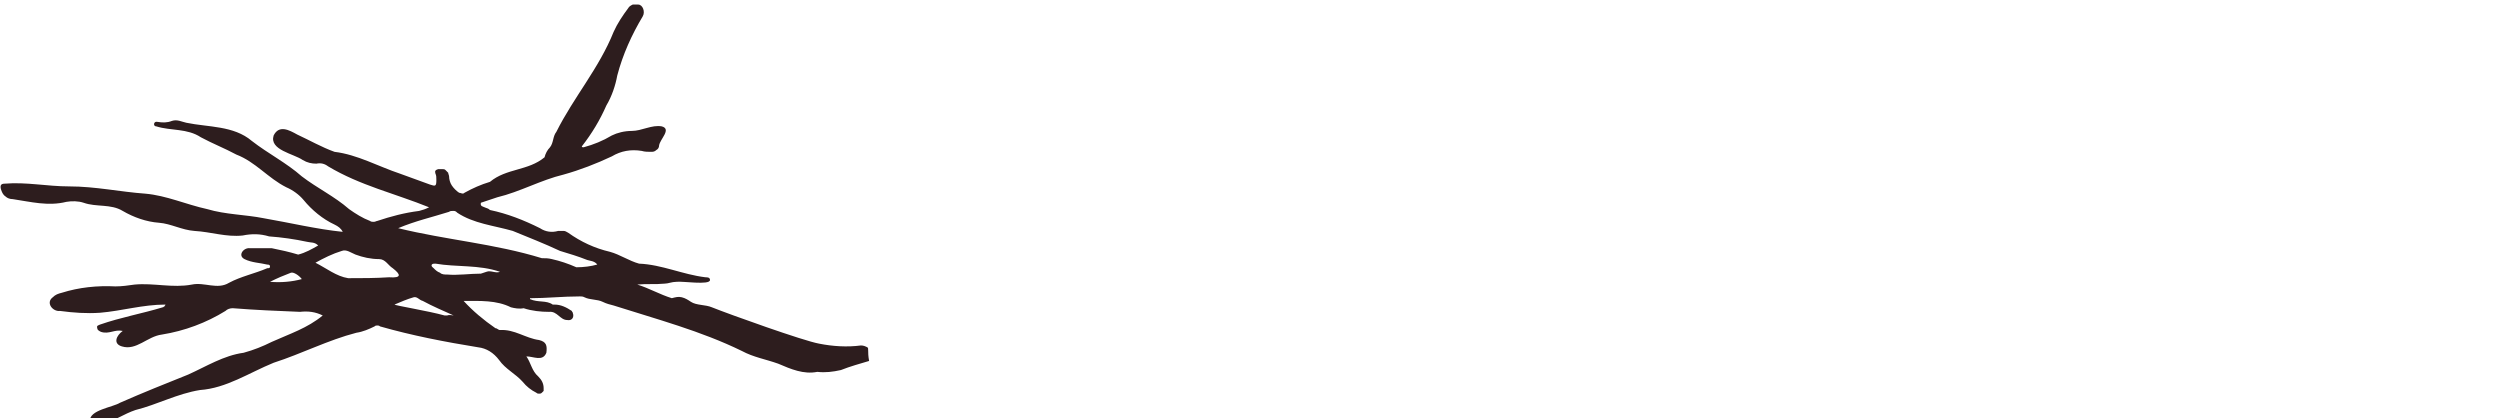 <?xml version="1.0" encoding="UTF-8"?> <!-- Generator: Adobe Illustrator 27.0.0, SVG Export Plug-In . SVG Version: 6.00 Build 0) --> <svg xmlns="http://www.w3.org/2000/svg" xmlns:xlink="http://www.w3.org/1999/xlink" id="Layer_1" x="0px" y="0px" viewBox="0 0 275 46" style="enable-background:new 0 0 275 46;" xml:space="preserve"> <style type="text/css"> .st0{fill:#2D1D1E;} .st1{display:none;} .st2{display:inline;fill:#2D1D1E;} </style> <path class="st0" d="M95.4,38.2c-0.2-0.1-0.4-0.2-0.7-0.2c-1.5,0.2-3.1,0.1-4.6-0.2c-1.7-0.3-9.8-3.2-11.8-4 c-0.7-0.3-1.7-0.2-2.3-0.6c-0.3-0.2-0.6-0.4-1-0.5c-0.4-0.1-0.7,0-1.1,0.1c-1.3-0.4-2.5-1.1-3.8-1.5c1-0.1,2,0,3-0.1 c0.4,0,0.8-0.2,1.3-0.2c0.6-0.1,3.7,0.4,3.7-0.2c0-0.3-0.3-0.3-0.5-0.3c-2.5-0.3-4.8-1.4-7.3-1.5c-1.1-0.3-2.1-1-3.2-1.3 c-1.7-0.4-3.2-1.1-4.6-2.1c-0.2-0.1-0.3-0.2-0.5-0.2c-0.2,0-0.4,0-0.6,0c-0.7,0.2-1.4,0.1-2-0.3c-1.8-0.9-3.6-1.6-5.5-2c0,0,0,0,0,0 c0,0,0,0,0,0c-0.2-0.2-0.4-0.2-0.6-0.3c-0.2-0.1-0.5-0.1-0.4-0.5c0.6-0.2,1.2-0.4,1.8-0.6c0,0,0,0,0,0c0,0,0,0,0,0 c2.5-0.6,4.8-1.9,7.3-2.5c1.8-0.5,3.6-1.2,5.3-2c1-0.6,2.1-0.8,3.3-0.6c0.3,0.1,0.7,0.1,1,0.1c0.2,0,0.4,0,0.6-0.2 c0.2-0.1,0.3-0.3,0.3-0.5c0.1-0.7,1.4-1.8,0.3-2.1c-1.1-0.2-2.2,0.5-3.3,0.5c-0.8,0-1.6,0.2-2.2,0.5c-1,0.6-2,1-3.1,1.3 c-0.1,0-0.2,0-0.2-0.1c1.1-1.4,2-2.9,2.7-4.5c0.6-1,1-2.2,1.2-3.3c0.6-2.3,1.6-4.5,2.8-6.5c0.3-0.5,0-1.3-0.5-1.3 c-0.2,0-0.4,0-0.6,0c-0.2,0.1-0.4,0.2-0.5,0.4c-0.6,0.8-1.2,1.7-1.6,2.6c-1.6,4-4.4,7.2-6.3,11c-0.4,0.5-0.3,1.2-0.7,1.7 c-0.3,0.3-0.5,0.7-0.6,1.1c-1.8,1.5-4.2,1.2-6,2.7c-1,0.3-1.9,0.7-2.8,1.2c-0.2,0.2-0.4,0-0.6,0c-0.3-0.2-0.6-0.5-0.8-0.8 c-0.2-0.3-0.3-0.7-0.3-1c0-0.1-0.1-0.3-0.1-0.4c-0.1-0.1-0.2-0.2-0.3-0.3c-0.1-0.1-0.2-0.1-0.4-0.1c-0.1,0-0.3,0-0.4,0 c-0.3,0.1-0.4,0.2-0.3,0.5c0.1,0.2,0.1,0.4,0.1,0.7c0,0.7-0.1,0.7-0.7,0.5c-1.1-0.4-2.2-0.8-3.3-1.2c-2.4-0.8-4.7-2.1-7.2-2.4 c-1.4-0.5-2.8-1.3-4.1-1.9c-0.9-0.5-2-1.1-2.6,0.1c-0.5,1.6,2.2,2,3.2,2.7c0.5,0.3,1,0.4,1.5,0.4c0.5-0.1,0.9,0,1.3,0.3 c3.5,2.1,7.4,3,11.1,4.5c-0.4,0.2-0.7,0.3-1.1,0.4c-1.6,0.2-3.1,0.6-4.6,1.1c-0.1,0-0.2,0.1-0.4,0.1c-0.1,0-0.3,0-0.4-0.1 c-0.8-0.3-1.6-0.8-2.3-1.3c-1.6-1.4-3.5-2.3-5.2-3.6c-1.7-1.5-3.7-2.5-5.5-3.9c-2-1.7-4.8-1.5-7.2-2c-0.5-0.1-1-0.4-1.6-0.2 c-0.5,0.2-1,0.2-1.6,0.1c-0.4-0.1-0.5,0.5-0.1,0.5c1.6,0.5,3.4,0.2,4.9,1.2c1.3,0.7,2.6,1.2,3.9,1.9c2.1,0.8,3.5,2.6,5.5,3.6 c0.7,0.3,1.4,0.8,1.9,1.4c0.9,1.1,2.1,2.1,3.4,2.7c0.4,0.2,0.7,0.4,0.9,0.8c-2.9-0.3-5.8-1-8.7-1.5c-2-0.4-4.2-0.4-6.2-1 c-2.3-0.5-4.5-1.5-6.8-1.7c-2.8-0.2-5.5-0.8-8.4-0.8c-2.4,0-4.7-0.5-7.1-0.3c-0.4,0-0.5,0.2-0.4,0.6c0.1,0.3,0.2,0.6,0.5,0.8 c0.2,0.2,0.5,0.3,0.8,0.3c2,0.3,3.9,0.8,5.9,0.3c0.6-0.1,1.3-0.1,1.9,0.1c1.4,0.5,3,0.1,4.3,0.9c1.2,0.7,2.6,1.2,4,1.3 c1.3,0.1,2.5,0.8,3.9,0.9c1.8,0.1,3.5,0.7,5.3,0.5c1-0.2,1.9-0.2,2.9,0.1c1.4,0.1,2.8,0.3,4.2,0.6c0.4,0.1,0.8,0,1.2,0.4 c-0.7,0.4-1.4,0.8-2.2,1c-1-0.3-1.9-0.5-2.9-0.7c-0.8,0-1.6,0-2.4,0c-0.7-0.1-1.4,0.8-0.6,1.2c0.8,0.4,1.7,0.4,2.5,0.6 c0.1,0,0.3,0,0.3,0.2c0,0.2-0.1,0.2-0.3,0.2c-1.4,0.6-2.9,0.9-4.2,1.6c-1.3,0.8-2.7-0.1-4.1,0.2c-2.1,0.4-4.2-0.2-6.3,0 c-0.7,0.1-1.4,0.2-2.1,0.2c-2-0.1-4,0.1-5.9,0.7c-0.4,0.1-0.7,0.2-1,0.5c-0.8,0.6,0,1.6,0.8,1.5c1.5,0.2,2.9,0.3,4.4,0.2 c2.4-0.2,4.7-0.9,7.2-0.9c0,0.1-0.1,0.1-0.1,0.2c-0.1,0-0.1,0.1-0.2,0.1c-2.3,0.7-4.6,1.1-6.9,1.9c-0.2,0.1-0.4,0.1-0.3,0.4 c0,0.2,0.2,0.3,0.4,0.4c0.9,0.3,1.5-0.3,2.4-0.1c-0.7,0.5-1.1,1.4-0.1,1.7c1.6,0.5,2.8-1.1,4.4-1.3c2.5-0.4,4.9-1.3,7-2.6 c0.2-0.2,0.5-0.3,0.8-0.3c2.5,0.2,4.9,0.3,7.4,0.4c0.9-0.1,1.7,0,2.5,0.4c-1.7,1.4-3.6,2-5.6,2.9c-1,0.5-2,0.9-3.1,1.2 c-2.2,0.3-4.1,1.5-6.1,2.4c-2.5,1-5,2-7.5,3.1c-0.8,0.5-3.4,0.8-3.3,2c0.6,1.1,2.3,0,3.2-0.4c0.6-0.3,1.2-0.6,1.8-0.8 c2.4-0.6,4.6-1.8,7.1-2.2c2.9-0.2,5.4-1.9,8.1-3c3.1-1,6-2.5,9.1-3.3c0.7-0.1,1.4-0.4,2-0.7c0.1-0.1,0.2-0.1,0.3-0.1 c0.1,0,0.2,0,0.3,0.1c3.5,1,7.1,1.7,10.8,2.3c0.9,0.1,1.7,0.6,2.3,1.4c0.7,1,1.8,1.5,2.6,2.4c0.4,0.5,0.9,0.9,1.5,1.2 c0.1,0.1,0.2,0.1,0.3,0.1c0.1,0,0.2,0,0.3-0.1s0.1-0.1,0.2-0.2c0-0.1,0-0.2,0-0.3c0-0.5-0.2-0.9-0.6-1.3c-0.7-0.6-0.8-1.5-1.3-2.2 c0.8,0,1.8,0.6,2.2-0.4c0.1-0.8,0-1.2-0.8-1.4c-1.5-0.2-2.7-1.2-4.3-1.1c-0.2,0-0.3-0.2-0.5-0.2c-1.3-0.9-2.5-1.9-3.5-3 c1.8,0,3.6-0.1,5.2,0.7c0.4,0.1,0.9,0.2,1.4,0.1c0.9,0.3,1.9,0.4,2.8,0.4c0.9-0.1,1.2,0.9,2,0.9c0.5,0.1,0.8-0.3,0.6-0.8 c0-0.1-0.1-0.1-0.1-0.2c-0.6-0.4-1.2-0.7-1.9-0.7l-0.2,0c-0.7-0.5-1.6-0.2-2.5-0.6l0-0.1c1.8,0,3.6-0.2,5.5-0.2c0.2,0,0.3,0,0.5,0.1 c0.6,0.3,1.4,0.2,2,0.5c0.4,0.2,0.8,0.3,1.2,0.4c4.7,1.5,9.6,2.8,14.1,5c1.3,0.7,2.6,0.9,4,1.4c1.4,0.6,2.8,1.2,4.3,0.9 c0.9,0.1,1.7,0,2.6-0.2c1-0.4,2.1-0.7,3.1-1C95.4,38.6,95.6,38.3,95.4,38.2z M29.7,31c0.8-0.4,1.5-0.7,2.3-1 c0.3-0.1,0.9,0.3,1.2,0.7C32.1,31,30.9,31.1,29.7,31z M42.8,30.5c-1.5,0.1-3,0.1-4.5,0.1c-1.3-0.2-2.4-1.1-3.6-1.7 c0.9-0.5,1.9-1,2.9-1.3c0.5-0.2,1,0.2,1.5,0.4c0.8,0.3,1.7,0.5,2.6,0.5c0.7,0,1,0.7,1.5,1C44.1,30.2,44.2,30.6,42.8,30.5z M48.9,34.7c-1.8-0.5-5.5-1.1-5.5-1.2c0.7-0.3,1.4-0.6,2.1-0.8c0.4-0.1,0.6,0.3,1,0.4c1.1,0.6,2.3,1.1,3.4,1.6c0,0-0.5-0.1-0.7,0 L48.9,34.7z M52.9,30.1c-1.2,0-2.5,0.2-3.7,0.1c-0.3,0-0.6,0-0.8-0.2c-0.3-0.1-0.5-0.3-0.7-0.5c-0.1-0.1-0.3-0.2-0.2-0.4 c0.1-0.1,0.2-0.1,0.4-0.1c2.3,0.4,4.8,0.1,7.1,0.9c-0.5,0.2-1-0.2-1.5,0L52.9,30.1z M60.7,28.5c-0.4-0.1-0.7-0.1-1.1-0.1 c-5.2-1.6-10.5-2-15.8-3.3c1.9-0.8,3.7-1.2,5.6-1.8c0.1-0.1,0.3-0.1,0.5-0.1c0.2,0,0.3,0.1,0.4,0.2c1.8,1.2,4,1.4,6.1,2 c1.7,0.7,3.5,1.4,5.2,2.2c1,0.3,2,0.6,3,1c0.3,0.1,0.8,0.1,1.1,0.5c-0.7,0.2-1.5,0.3-2.3,0.3C62.5,29,61.6,28.7,60.7,28.5z"></path> <g class="st1"> <path class="st2" d="M93.1,13.7l5.4,15.4h0.1l5.2-15.4h1.1l5.1,15.5h0.1l5.5-15.5h1.2l-6.5,18.5h-1.6L104,17.8h-0.1l-5,14.5h-1.6 l-6.5-18.5H93.1z"></path> <path class="st2" d="M123,26.8l-2.3,5.5h-1.2l7.8-18.5h1.3l8.6,18.5h-2.6l-2.5-5.5H123z M127.4,16.7h-0.1l-3.8,8.9h8L127.4,16.7z"></path> <path class="st2" d="M143.1,32.3V13.7h2.4v17.1h9.5v1.5H143.1z"></path> <path class="st2" d="M172.9,13.7v1.5h-9.5v6.6h8.2v1.2h-8.2v7.8h9.5v1.5H161V13.7H172.9z"></path> <path class="st2" d="M193.2,13.7l-11.7,17.1h12.2v1.5h-16l11.8-17.1h-11.2v-1.5H193.2z"></path> <path class="st2" d="M202,32.3h-2.4V13.7h2.4v8.1H213v-8.1h2.4v18.5H213v-9.2H202V32.3z"></path> <path class="st2" d="M239.8,13.7v18.8h-0.1L225,18.1h-0.1v14.2h-1.2V13.4h0.1l14.6,14.5h0.1V13.7H239.8z"></path> <path class="st2" d="M251,13.7v18.5h-2.4V13.7H251z"></path> <path class="st2" d="M259.9,13.7h2.4v10.4l9.9-10.4h1.3l-6.7,7.2l8.2,11.4h-2.7l-7-9.7l-3,3.2v6.5h-2.4V13.7z"></path> </g> </svg> 